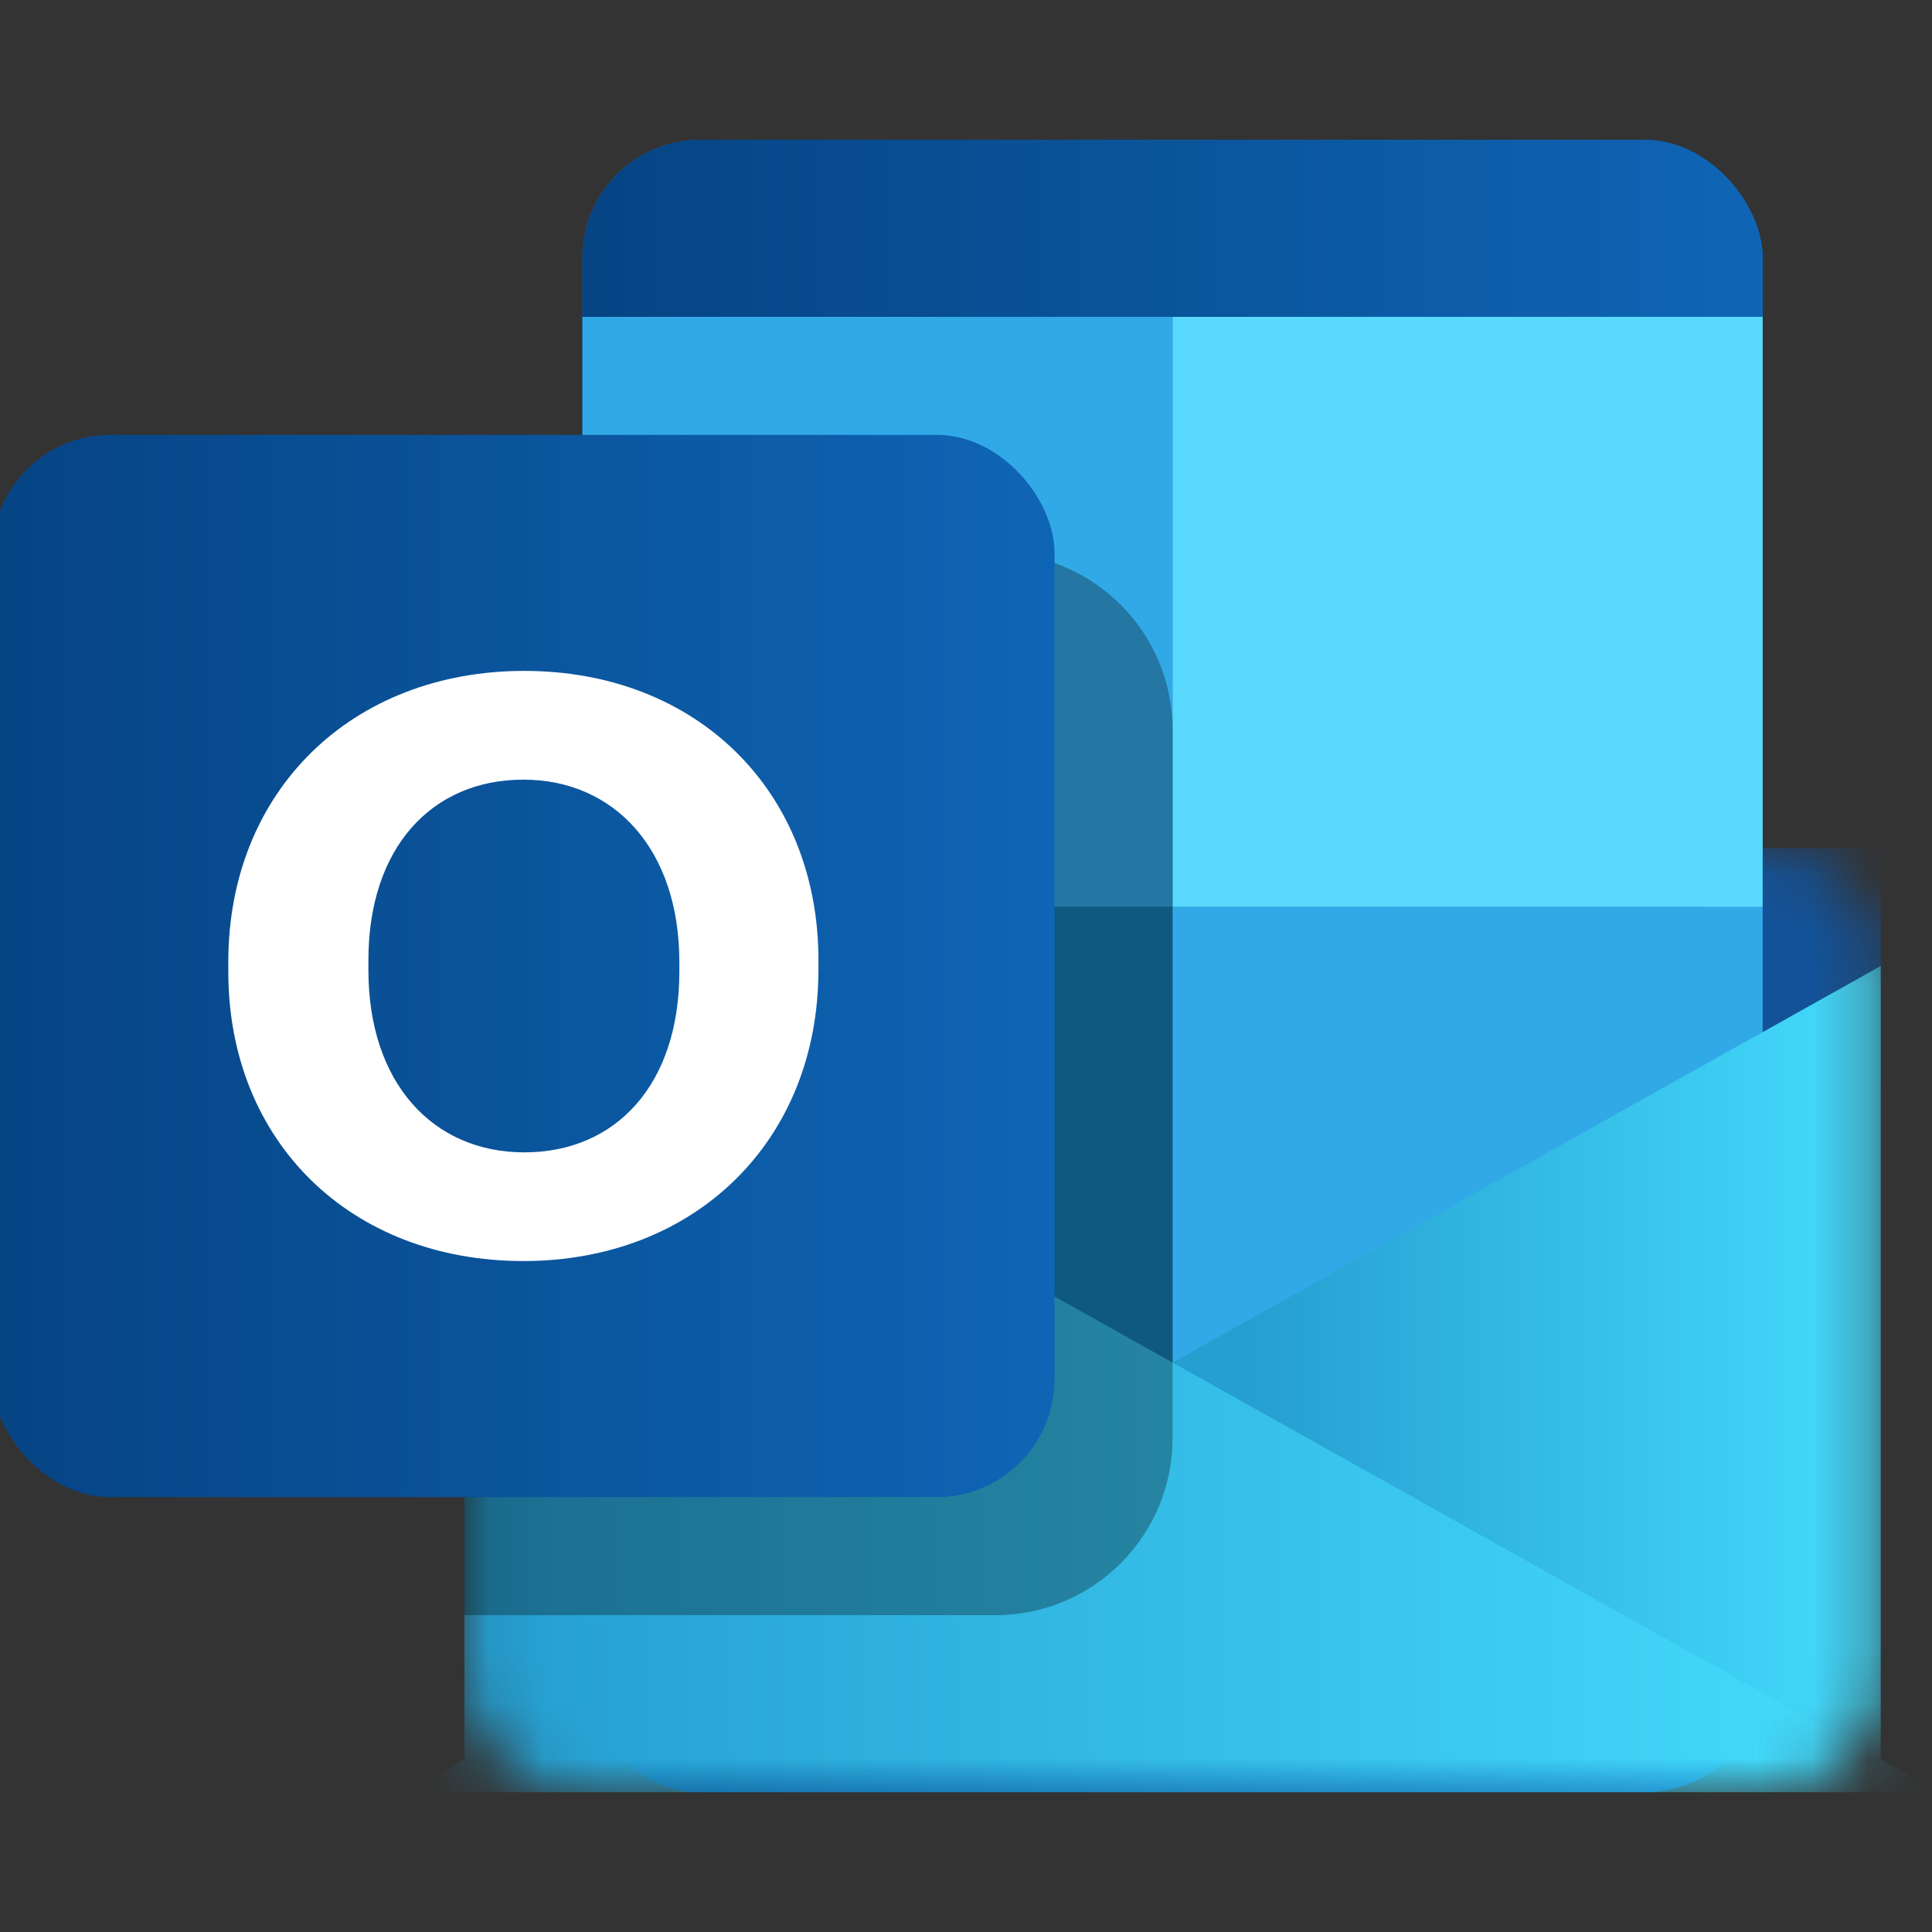<?xml version="1.0" encoding="UTF-8"?>
<svg id="Layer_1" xmlns="http://www.w3.org/2000/svg" xmlns:xlink="http://www.w3.org/1999/xlink" version="1.1" viewBox="0 0 35 35">
  <rect x="0" y="0" width="35" height="35" fill="#333333" stroke="none"/>
  <!-- Generator: Adobe Illustrator 29.7.1, SVG Export Plug-In . SVG Version: 2.1.1 Build 8)  -->
  <defs>
    <style>
      .st0 {
        mask: url(#mask);
      }

      .st1 {
        fill: url(#linear-gradient2);
      }

      .st2 {
        fill: url(#linear-gradient1);
      }

      .st3 {
        fill: url(#linear-gradient3);
      }

      .st4 {
        fill: url(#linear-gradient4);
      }

      .st5 {
        fill-opacity: .3;
      }

      .st6 {
        fill: #1066b5;
      }

      .st7 {
        fill: #135298;
      }

      .st8 {
        fill: url(#linear-gradient);
      }

      .st9 {
        fill: #58d9fd;
      }

      .st10 {
        fill: #fff;
      }

      .st11 {
        fill: #167eb4;
      }

      .st12 {
        fill: #32a9e7;
      }
    </style>
    <linearGradient id="linear-gradient" x1="-637.498" y1="387.405" x2="-636.643" y2="387.405" gradientTransform="translate(15948 9702.619) scale(25 -25)" gradientUnits="userSpaceOnUse">
      <stop offset="0" stop-color="#064484"/>
      <stop offset="1" stop-color="#0f65b5"/>
    </linearGradient>
    <linearGradient id="linear-gradient1" x1="-637.583" y1="387.148" x2="-636.557" y2="387.148" gradientTransform="translate(15948 9702.619) scale(25 -25)" gradientUnits="userSpaceOnUse">
      <stop offset="0" stop-color="#1b366f"/>
      <stop offset="1" stop-color="#2657b0"/>
    </linearGradient>
    <mask id="mask" x="7.344" y="15.362" width="27.796" height="17.105" maskUnits="userSpaceOnUse">
      <g id="mask0_87_7742">
        <path class="st2" d="M8.413,15.362h23.52c1.181,0,2.138.957,2.138,2.138v12.829c0,1.181-.957,2.138-2.138,2.138H10.551c-1.181,0-2.138-.957-2.138-2.138v-14.967Z"/>
      </g>
    </mask>
    <linearGradient id="linear-gradient2" x1="-636.557" y1="387.105" x2="-637.583" y2="387.105" gradientTransform="translate(15948 9702.619) scale(25 -25)" gradientUnits="userSpaceOnUse">
      <stop offset="0" stop-color="#44dcfd"/>
      <stop offset=".453" stop-color="#259ed0"/>
    </linearGradient>
    <linearGradient id="linear-gradient3" x1="-637.583" y1="387.105" x2="-636.557" y2="387.105" gradientTransform="translate(15948 9702.619) scale(25 -25)" gradientUnits="userSpaceOnUse">
      <stop offset="0" stop-color="#259ed0"/>
      <stop offset="1" stop-color="#44dcfd"/>
    </linearGradient>
    <linearGradient id="linear-gradient4" x1="-637.926" x2="-637.156" xlink:href="#linear-gradient"/>
  </defs>
  <rect class="st6" x="10.551" y="2.533" width="21.382" height="29.934" rx="2.138" ry="2.138"/>
  <rect class="st8" x="10.551" y="2.533" width="21.382" height="29.934" rx="2.138" ry="2.138"/>
  <rect class="st12" x="10.551" y="5.74" width="10.691" height="10.691"/>
  <rect class="st11" x="10.551" y="16.431" width="10.691" height="10.691"/>
  <rect class="st12" x="21.242" y="16.431" width="10.691" height="10.691"/>
  <rect class="st9" x="21.242" y="5.74" width="10.691" height="10.691"/>
  <g class="st0">
    <g>
      <path class="st7" d="M34.071,15.362v4.276h-2.138v-4.276h2.138Z"/>
      <path class="st1" d="M34.071,32.467v-14.967l-26.727,14.967h26.727Z"/>
      <path class="st3" d="M8.413,32.467v-14.967l26.727,14.967H8.413Z"/>
    </g>
  </g>
  <path class="st5" d="M8.413,13.224c0-1.771,1.436-3.207,3.207-3.207h6.415c1.771,0,3.207,1.436,3.207,3.207v12.829c0,1.771-1.436,3.207-3.207,3.207h-9.622V13.224Z"/>
  <rect class="st4" x="-.14" y="7.878" width="19.244" height="19.244" rx="2.138" ry="2.138"/>
  <path class="st10" d="M14.827,17.574v-.178c0-3.08-2.216-5.242-5.329-5.242-3.129,0-5.362,2.177-5.362,5.271v.178c0,3.08,2.216,5.242,5.345,5.242,3.113,0,5.345-2.177,5.345-5.271ZM12.307,17.604c0,2.043-1.15,3.272-2.808,3.272s-2.825-1.259-2.825-3.302v-.178c0-2.043,1.15-3.272,2.808-3.272,1.641,0,2.825,1.259,2.825,3.302v.178Z"/>
</svg>
